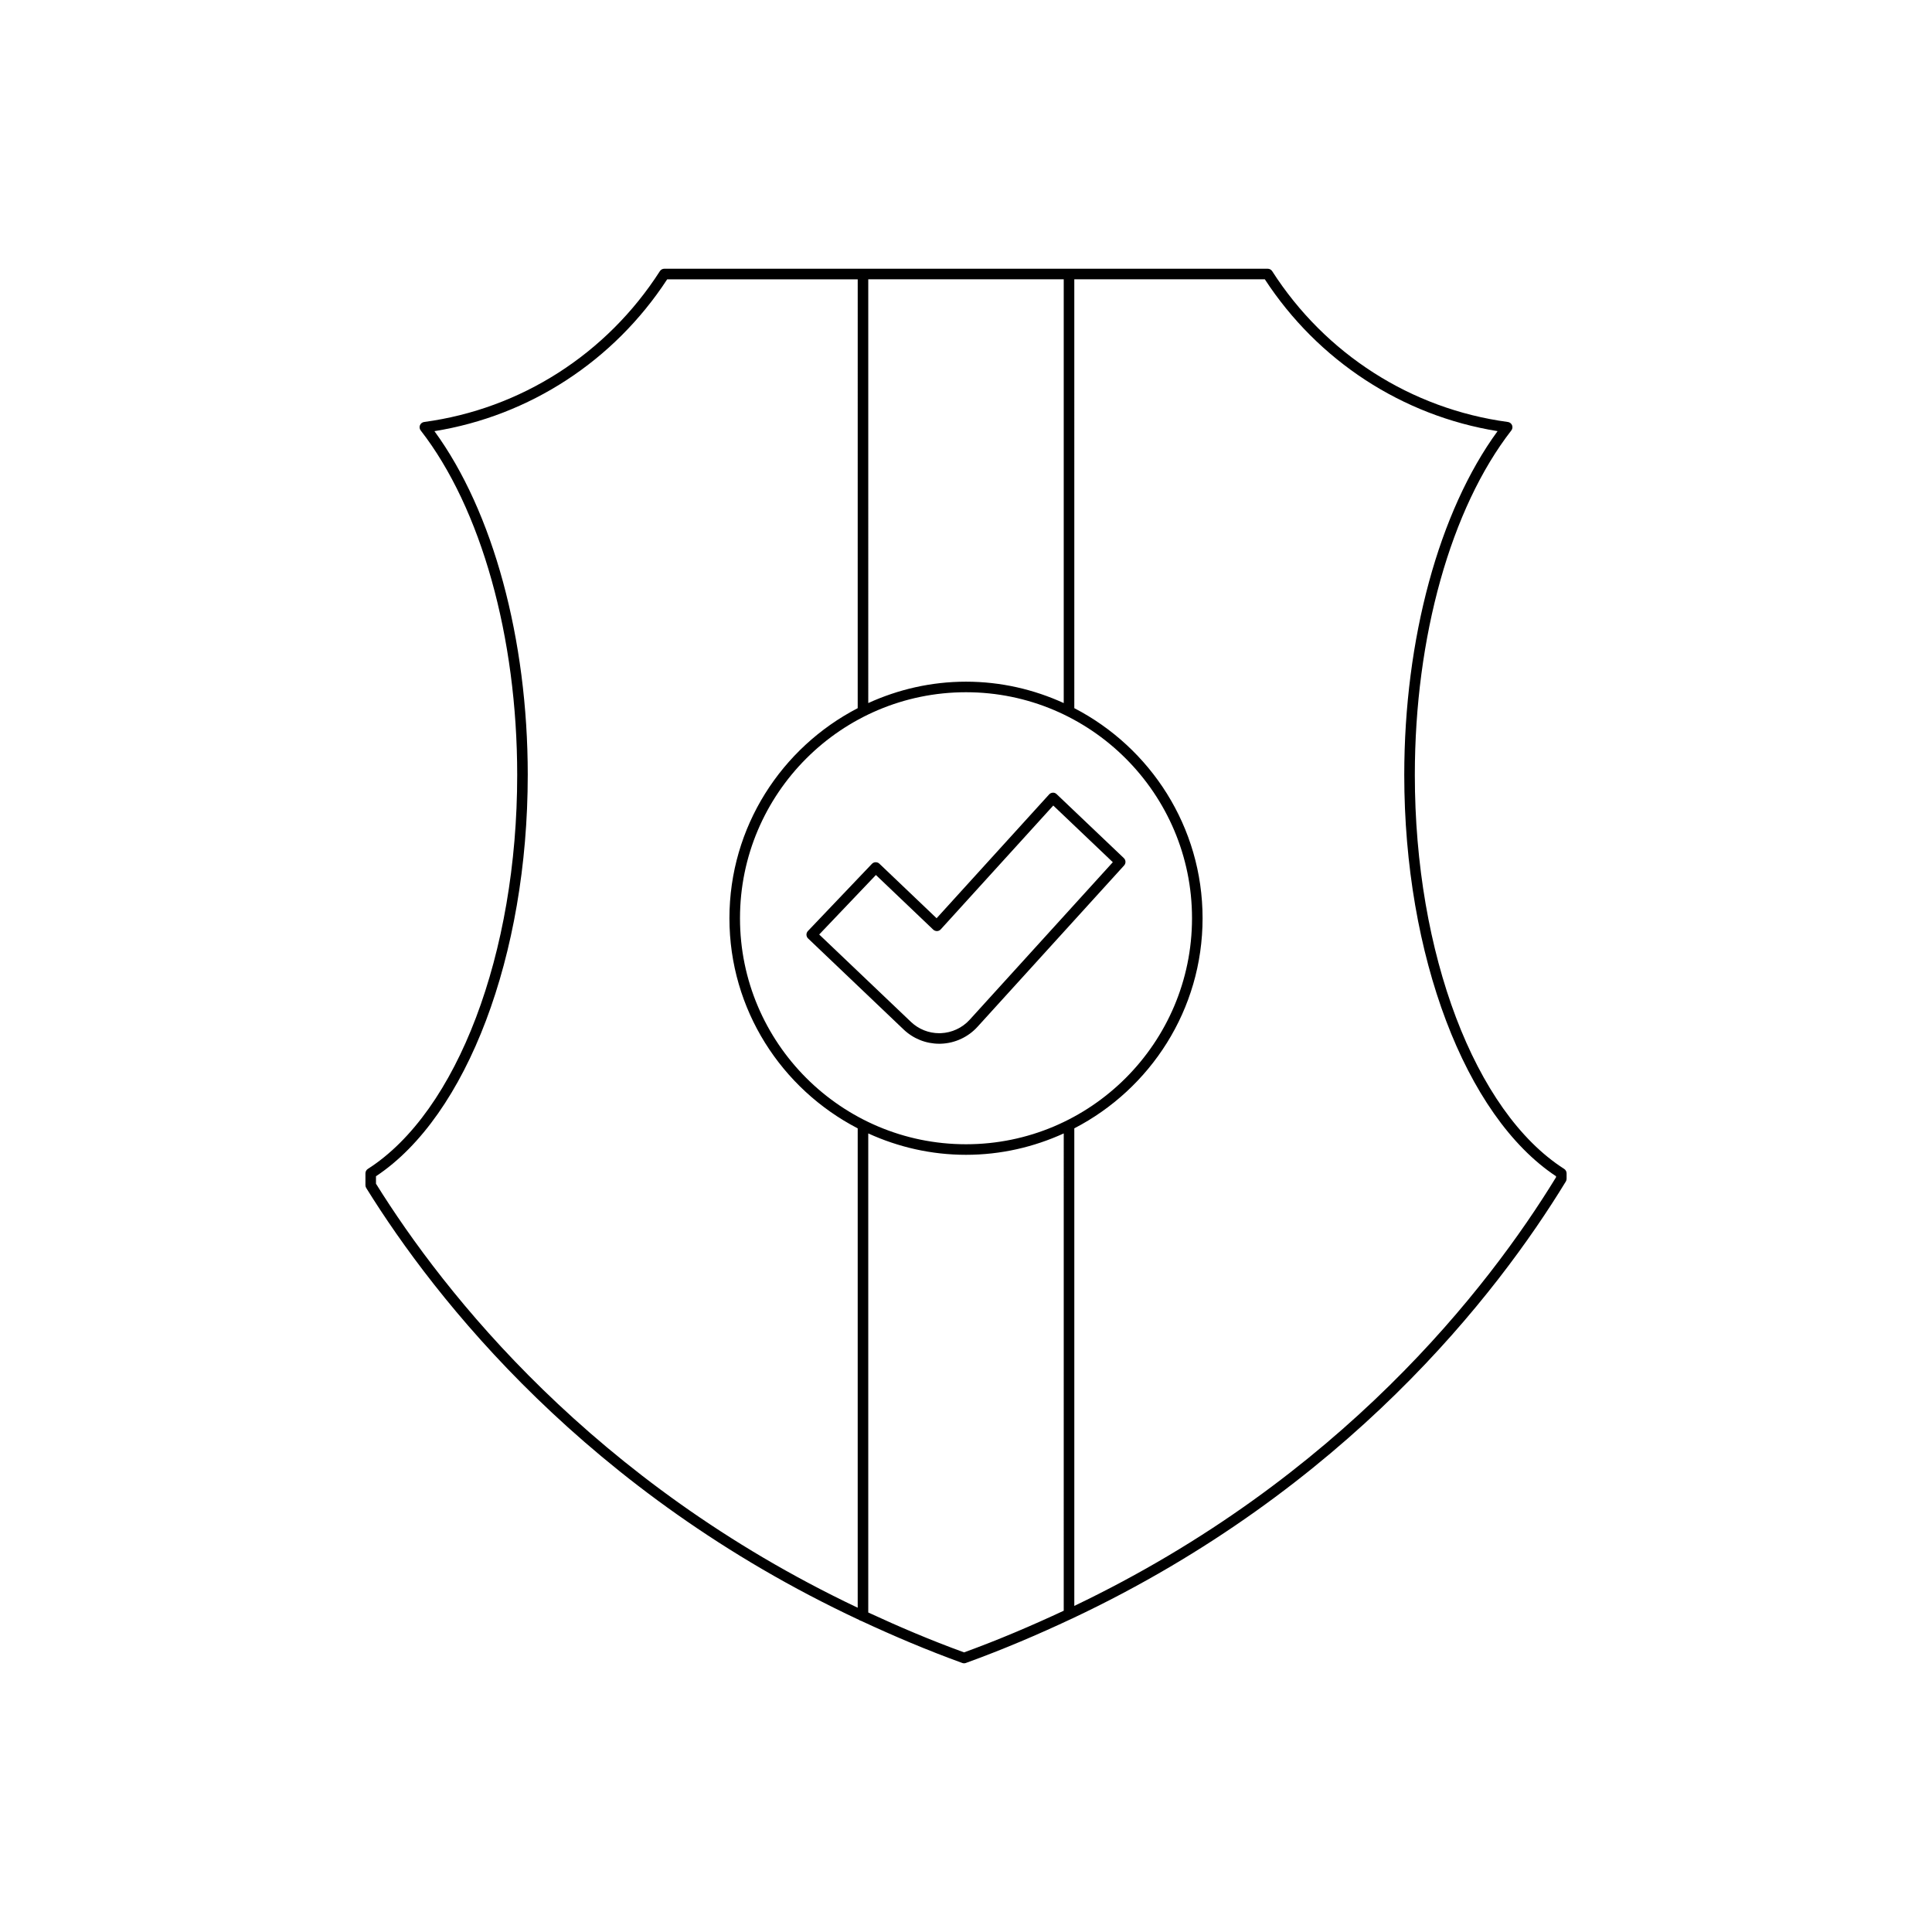 <?xml version="1.0" encoding="UTF-8"?>
<!-- Uploaded to: SVG Repo, www.svgrepo.com, Generator: SVG Repo Mixer Tools -->
<svg fill="#000000" width="800px" height="800px" version="1.1" viewBox="144 144 512 512" xmlns="http://www.w3.org/2000/svg">
 <g>
  <path d="m424.02 354.46c-0.27-0.262-0.625-0.426-1.012-0.387-0.379 0.012-0.734 0.18-0.984 0.461l-29.816 32.809-15.164-14.457c-0.27-0.25-0.523-0.367-1-0.387-0.371 0.008-0.723 0.164-0.98 0.434l-16.957 17.797c-0.258 0.27-0.398 0.629-0.387 0.996 0.012 0.371 0.164 0.723 0.434 0.98l25.316 24.121c2.559 2.434 5.914 3.777 9.445 3.777l0.492-0.008c3.668-0.133 7.18-1.766 9.637-4.477l38.855-42.762c0.516-0.562 0.48-1.43-0.07-1.953zm-23.047 59.785c-1.957 2.156-4.75 3.453-7.664 3.559l-0.395 0.008c-2.809 0-5.477-1.07-7.512-3.008l-24.305-23.152 15.027-15.77 15.188 14.477c0.273 0.258 0.652 0.391 1.016 0.387 0.379-0.012 0.734-0.18 0.984-0.461l29.816-32.809 15.781 15.016z"/>
  <path d="m241.49 453.77c-0.398 0.258-0.645 0.699-0.645 1.18v3.137c0 0.258 0.07 0.516 0.207 0.738 18.324 29.531 58.496 80.734 130.65 114.49 0.141 0.145 0.352 0.172 0.543 0.246 8.508 3.961 17.355 7.734 26.766 11.145 0.152 0.059 0.312 0.086 0.477 0.086s0.324-0.027 0.477-0.086c9.875-3.578 19.152-7.543 28.031-11.719 0.098-0.059 0.223-0.059 0.305-0.137 72.445-34.18 112.45-85.875 130.66-115.74 0.133-0.223 0.203-0.473 0.203-0.73v-1.43c0-0.477-0.246-0.922-0.645-1.18-23.672-15.125-39.574-57.078-39.574-104.4 0-36.562 9.562-70.691 25.574-91.297 0.305-0.395 0.383-0.926 0.191-1.387-0.191-0.461-0.613-0.789-1.109-0.855-25.621-3.449-48.391-18.016-62.461-39.969-0.262-0.402-0.707-0.645-1.18-0.645h-159.91c-0.477 0-0.918 0.242-1.176 0.645-14.086 21.953-36.855 36.523-62.469 39.969-0.496 0.066-0.918 0.395-1.109 0.855-0.191 0.465-0.113 0.996 0.191 1.387 16.012 20.605 25.574 54.734 25.574 91.297 0 47.32-15.902 89.273-39.57 104.4zm184.41 117.09c-8.398 3.918-17.125 7.66-26.414 11.039-8.914-3.242-17.297-6.828-25.387-10.57v-126.96c7.906 3.606 16.66 5.668 25.902 5.668s17.996-2.062 25.902-5.668zm-25.898-123.62c-33.023 0-59.895-26.867-59.895-59.895s26.867-59.895 59.895-59.895c33.023 0 59.895 26.867 59.895 59.895-0.004 33.027-26.871 59.895-59.895 59.895zm28.699-229.22h50.492c14.109 21.617 36.453 36.168 61.68 40.238-15.52 21.234-24.73 55.051-24.73 91.117 0 47.812 16.133 90.379 40.219 106.34v0.277c-18 29.414-57.129 79.855-127.66 113.59v-126.56c20.156-10.438 33.992-31.453 33.992-55.676s-13.836-45.238-33.992-55.676zm-54.602 0h51.801v112.3c-7.906-3.606-16.656-5.668-25.898-5.668s-17.996 2.062-25.902 5.668zm-90.238 131.36c0-36.066-9.211-69.883-24.73-91.117 25.219-4.066 47.559-18.617 61.68-40.238h50.492l-0.004 113.65c-20.156 10.438-33.992 31.453-33.992 55.676s13.836 45.238 33.992 55.676v127.04c-70.25-33.324-109.54-83.277-127.66-112.37v-1.98c24.086-15.957 40.219-58.527 40.219-106.34z"/>
 </g>
</svg>